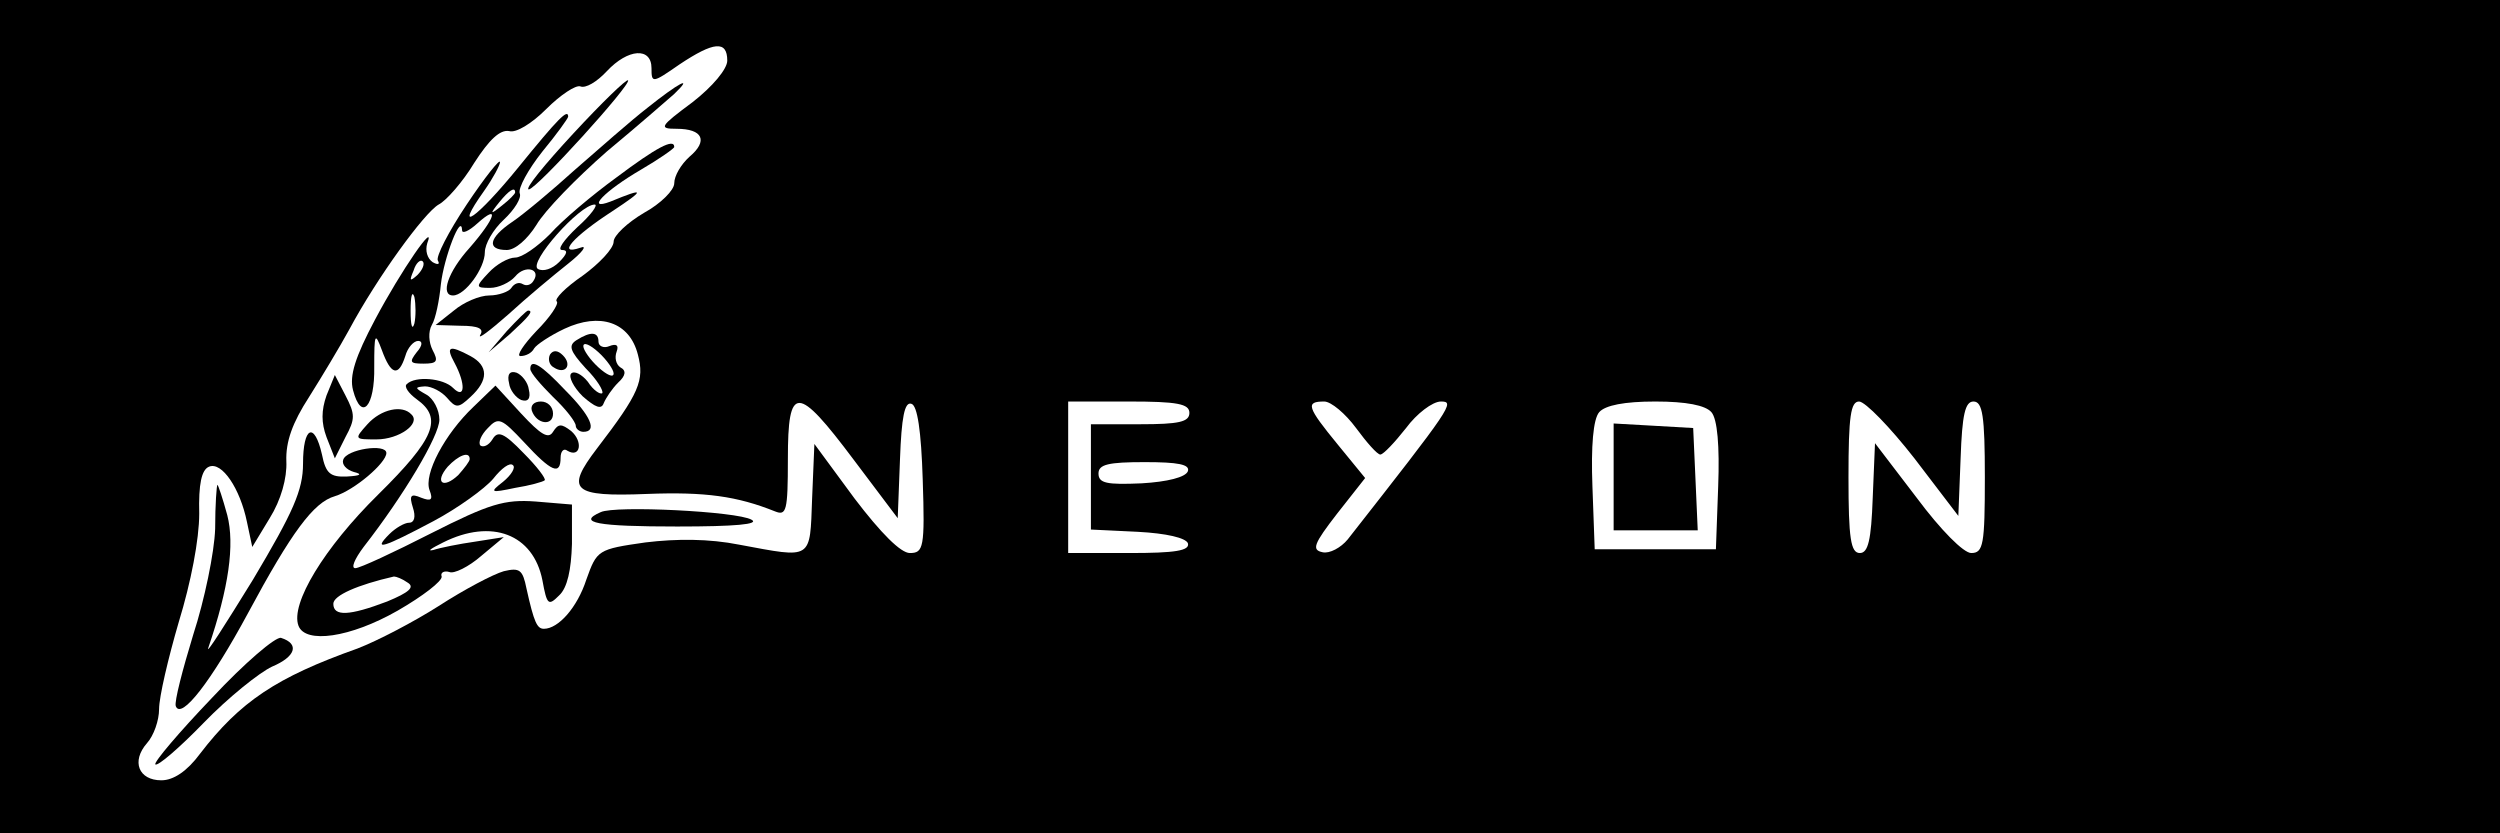 <?xml version="1.0" standalone="no"?>
<!DOCTYPE svg PUBLIC "-//W3C//DTD SVG 20010904//EN"
 "http://www.w3.org/TR/2001/REC-SVG-20010904/DTD/svg10.dtd">
<svg version="1.0" xmlns="http://www.w3.org/2000/svg"
 width="330pt" height="110pt" viewBox="0 0 330 110"
 preserveAspectRatio="xMidYMid meet">

<g transform="translate(0,110) scale(0.1,-0.1)"
fill="#000000" stroke="none">
<path d="M0 550 l0 -550 1650 0 1650 0 0 550 0 550 -1650 0 -1650 0 0 -550z
m960 470 c0 -11 -19 -34 -46 -55 -43 -32 -45 -35 -21 -35 35 0 42 -16 17 -37
-11 -10 -20 -25 -20 -35 0 -9 -18 -27 -40 -39 -22 -13 -40 -30 -40 -38 0 -9
-19 -29 -41 -45 -22 -15 -38 -31 -34 -34 3 -3 -9 -21 -27 -39 -17 -18 -27 -33
-21 -33 7 0 15 4 18 10 3 5 21 17 40 26 47 22 86 9 97 -34 9 -34 2 -51 -54
-124 -42 -55 -33 -64 66 -60 77 3 119 -3 169 -23 15 -6 17 0 17 69 0 99 12 99
87 -1 l58 -77 3 78 c2 55 6 76 15 73 8 -2 13 -36 15 -100 3 -90 1 -97 -17 -97
-12 0 -38 26 -73 72 l-53 72 -3 -72 c-3 -82 1 -79 -96 -61 -40 8 -83 8 -124 3
-63 -9 -64 -10 -78 -49 -12 -37 -37 -65 -56 -65 -9 0 -13 8 -23 53 -5 25 -9
28 -30 23 -14 -4 -52 -24 -86 -46 -33 -21 -81 -46 -107 -56 -107 -38 -155 -70
-208 -139 -17 -23 -35 -35 -51 -35 -30 0 -40 25 -19 49 9 10 16 30 16 45 0 16
12 67 26 115 16 52 27 109 27 143 -1 39 3 58 13 62 17 7 41 -29 50 -73 l7 -33
23 38 c15 24 23 53 22 75 -1 26 8 51 30 85 17 27 41 67 53 89 37 69 99 154
118 165 10 5 32 30 47 55 20 31 34 44 46 42 9 -3 30 10 49 29 19 19 39 32 45
30 7 -3 22 6 35 20 28 30 59 32 59 4 0 -20 1 -20 37 5 45 30 63 32 63 5z m610
-465 c0 -12 -14 -15 -65 -15 l-65 0 0 -70 0 -69 62 -3 c38 -2 63 -8 66 -15 3
-10 -17 -13 -77 -13 l-81 0 0 100 0 100 80 0 c64 0 80 -3 80 -15z m220 -20
c14 -19 28 -35 32 -35 4 0 19 16 34 35 14 19 35 35 46 35 19 0 15 -6 -123
-182 -9 -11 -24 -19 -33 -17 -15 3 -12 11 19 51 l37 47 -36 44 c-41 50 -43 57
-18 57 9 0 28 -16 42 -35z m469 21 c8 -9 11 -45 9 -98 l-3 -83 -80 0 -80 0 -3
83 c-2 53 1 89 9 98 8 9 33 14 74 14 41 0 66 -5 74 -14z m268 -61 l58 -76 3
76 c2 58 6 75 17 75 12 0 15 -19 15 -100 0 -89 -2 -100 -18 -100 -10 0 -40 30
-72 73 l-55 72 -3 -72 c-2 -56 -6 -73 -17 -73 -12 0 -15 19 -15 100 0 81 3
100 14 100 8 0 41 -34 73 -75z m-959 -17 c-3 -8 -27 -14 -61 -16 -46 -2 -57 0
-57 13 0 12 13 15 61 15 44 0 60 -3 57 -12z"/>
<path d="M757 924 c-38 -41 -65 -74 -59 -74 10 0 136 139 131 144 -2 2 -35
-30 -72 -70z"/>
<path d="M855 958 c-22 -17 -65 -55 -96 -82 -31 -28 -68 -59 -83 -69 -31 -21
-34 -37 -7 -37 11 0 27 14 39 33 11 19 53 62 93 97 41 34 81 69 89 76 27 26 5
14 -35 -18z"/>
<path d="M685 880 c-56 -69 -88 -91 -46 -32 12 17 21 34 21 38 0 5 -20 -20
-44 -56 -24 -36 -41 -69 -38 -74 3 -5 0 -6 -7 -2 -7 5 -10 15 -7 25 12 31 -34
-35 -69 -101 -26 -49 -34 -74 -29 -93 11 -42 29 -22 28 31 0 44 1 46 10 22 12
-33 22 -36 31 -8 3 11 11 20 17 20 6 0 6 -6 -2 -15 -10 -13 -9 -15 9 -15 18 0
20 3 12 18 -5 10 -6 24 -1 33 5 8 10 33 12 54 4 35 27 95 28 71 0 -5 9 -1 20
9 30 27 24 7 -10 -32 -29 -32 -39 -63 -22 -63 16 0 42 36 42 57 0 11 11 30 25
43 14 13 24 29 21 35 -2 7 11 31 30 55 19 23 34 44 34 46 0 11 -13 -2 -65 -66z
m-5 -34 c0 -2 -8 -10 -17 -17 -16 -13 -17 -12 -4 4 13 16 21 21 21 13z m-129
-109 c-10 -9 -11 -8 -5 6 3 10 9 15 12 12 3 -3 0 -11 -7 -18z m-4 -64 c-3 -10
-5 -2 -5 17 0 19 2 27 5 18 2 -10 2 -26 0 -35z"/>
<path d="M814 866 c-33 -24 -72 -57 -88 -75 -17 -17 -37 -31 -46 -31 -9 0 -25
-9 -35 -20 -18 -19 -17 -20 2 -20 11 0 26 7 33 15 13 16 35 10 24 -6 -3 -5 -9
-7 -14 -4 -5 3 -11 1 -15 -5 -3 -5 -17 -10 -29 -10 -13 0 -34 -9 -47 -20 l-24
-19 33 -1 c24 0 31 -4 26 -12 -4 -7 12 5 37 27 24 22 60 52 79 67 19 15 26 25
16 21 -32 -11 -9 15 42 48 44 29 44 32 -2 13 -34 -13 -8 14 40 42 24 14 44 28
44 30 0 12 -24 -1 -76 -40z m-52 -66 c-18 -17 -27 -30 -20 -30 8 0 7 -5 -4
-16 -9 -9 -21 -13 -28 -9 -13 8 55 85 75 85 5 0 -5 -14 -23 -30z"/>
<path d="M669 663 l-24 -28 28 24 c25 23 32 31 24 31 -2 0 -14 -12 -28 -27z"/>
<path d="M761 651 c-11 -7 -9 -14 12 -37 15 -15 24 -30 22 -33 -3 -2 -12 4
-19 15 -8 10 -18 15 -22 11 -4 -4 3 -18 15 -30 17 -15 25 -18 28 -9 3 7 11 19
19 27 10 9 11 16 3 20 -6 4 -8 13 -5 21 3 8 0 11 -10 7 -7 -3 -14 0 -14 6 0
13 -10 14 -29 2z m49 -44 c0 -6 -9 -2 -20 8 -11 10 -20 23 -20 28 0 6 9 2 20
-8 11 -10 20 -23 20 -28z"/>
<path d="M600 621 c15 -28 14 -49 -2 -33 -13 13 -50 16 -61 5 -4 -3 2 -12 13
-20 35 -25 24 -52 -51 -126 -71 -70 -116 -144 -105 -173 9 -24 68 -16 131 20
33 19 59 39 58 45 -2 5 3 8 10 6 6 -3 26 7 42 21 l30 25 -38 -6 c-21 -3 -46
-8 -55 -11 -9 -2 -3 2 13 10 64 32 119 11 131 -50 6 -33 8 -34 22 -20 11 10
16 34 17 68 l0 52 -48 4 c-41 3 -61 -3 -138 -42 -49 -25 -94 -46 -100 -46 -6
0 -1 12 11 28 53 68 100 147 100 168 0 13 -8 28 -17 33 -16 9 -16 10 -2 11 9
0 22 -7 29 -15 12 -14 15 -14 31 1 24 22 24 41 0 54 -28 15 -33 13 -21 -9z
m-62 -290 c10 -6 2 -13 -27 -25 -50 -19 -71 -20 -71 -3 0 11 32 25 80 36 3 0
11 -3 18 -8z"/>
<path d="M726 632 c-3 -6 -1 -14 5 -17 15 -10 25 3 12 16 -7 7 -13 7 -17 1z"/>
<path d="M700 613 c0 -5 14 -21 30 -37 17 -16 30 -33 30 -38 0 -4 5 -8 10 -8
19 0 10 21 -24 55 -32 34 -46 42 -46 28z"/>
<path d="M672 594 c1 -9 9 -19 16 -22 9 -3 13 2 10 14 -1 9 -9 19 -16 22 -9 3
-13 -2 -10 -14z"/>
<path d="M431 578 c-7 -20 -7 -36 0 -55 l11 -28 14 28 c13 24 13 30 0 55 l-14
27 -11 -27z"/>
<path d="M625 563 c-38 -36 -66 -89 -58 -110 5 -13 2 -15 -11 -10 -14 6 -16 3
-11 -13 4 -12 2 -20 -5 -20 -6 0 -18 -7 -26 -15 -23 -23 -8 -18 58 17 32 17
68 43 79 56 11 14 22 22 26 18 4 -3 -2 -13 -13 -22 -18 -14 -17 -15 16 -8 19
3 37 8 39 10 2 2 -10 18 -28 36 -26 27 -34 30 -41 18 -5 -8 -12 -11 -16 -8 -3
4 1 14 10 23 14 15 18 13 48 -19 36 -39 48 -44 48 -20 0 8 4 13 9 9 17 -10 21
12 5 26 -13 10 -17 10 -24 -1 -6 -10 -16 -4 -42 24 l-34 37 -29 -28z m-5 -69
c0 -3 -7 -12 -15 -21 -20 -19 -32 -10 -14 11 14 15 29 21 29 10z"/>
<path d="M702 558 c6 -18 28 -21 28 -4 0 9 -7 16 -16 16 -9 0 -14 -5 -12 -12z"/>
<path d="M485 540 c-18 -20 -17 -20 12 -20 30 0 59 21 46 33 -12 13 -40 7 -58
-13z"/>
<path d="M400 488 c0 -35 -13 -64 -66 -153 -37 -60 -63 -101 -59 -90 27 79 35
136 25 175 -6 22 -12 40 -13 40 -1 0 -3 -26 -3 -58 -1 -31 -14 -94 -29 -140
-14 -46 -25 -88 -23 -94 7 -19 47 33 95 122 58 108 87 147 115 155 26 8 68 44
68 57 0 13 -53 5 -57 -9 -2 -6 4 -13 14 -16 12 -3 9 -5 -9 -6 -22 -1 -28 4
-33 29 -10 44 -25 37 -25 -12z"/>
<path d="M793 424 c-32 -14 -5 -19 101 -19 77 0 109 3 98 9 -19 11 -180 19
-199 10z"/>
<path d="M280 179 c-44 -46 -77 -85 -75 -88 3 -3 32 22 64 55 32 33 73 66 90
74 31 13 37 30 12 38 -7 2 -48 -33 -91 -79z"/>
<path d="M2130 471 l0 -71 55 0 56 0 -3 68 -3 67 -52 3 -53 3 0 -70z"/>
</g>
</svg>
